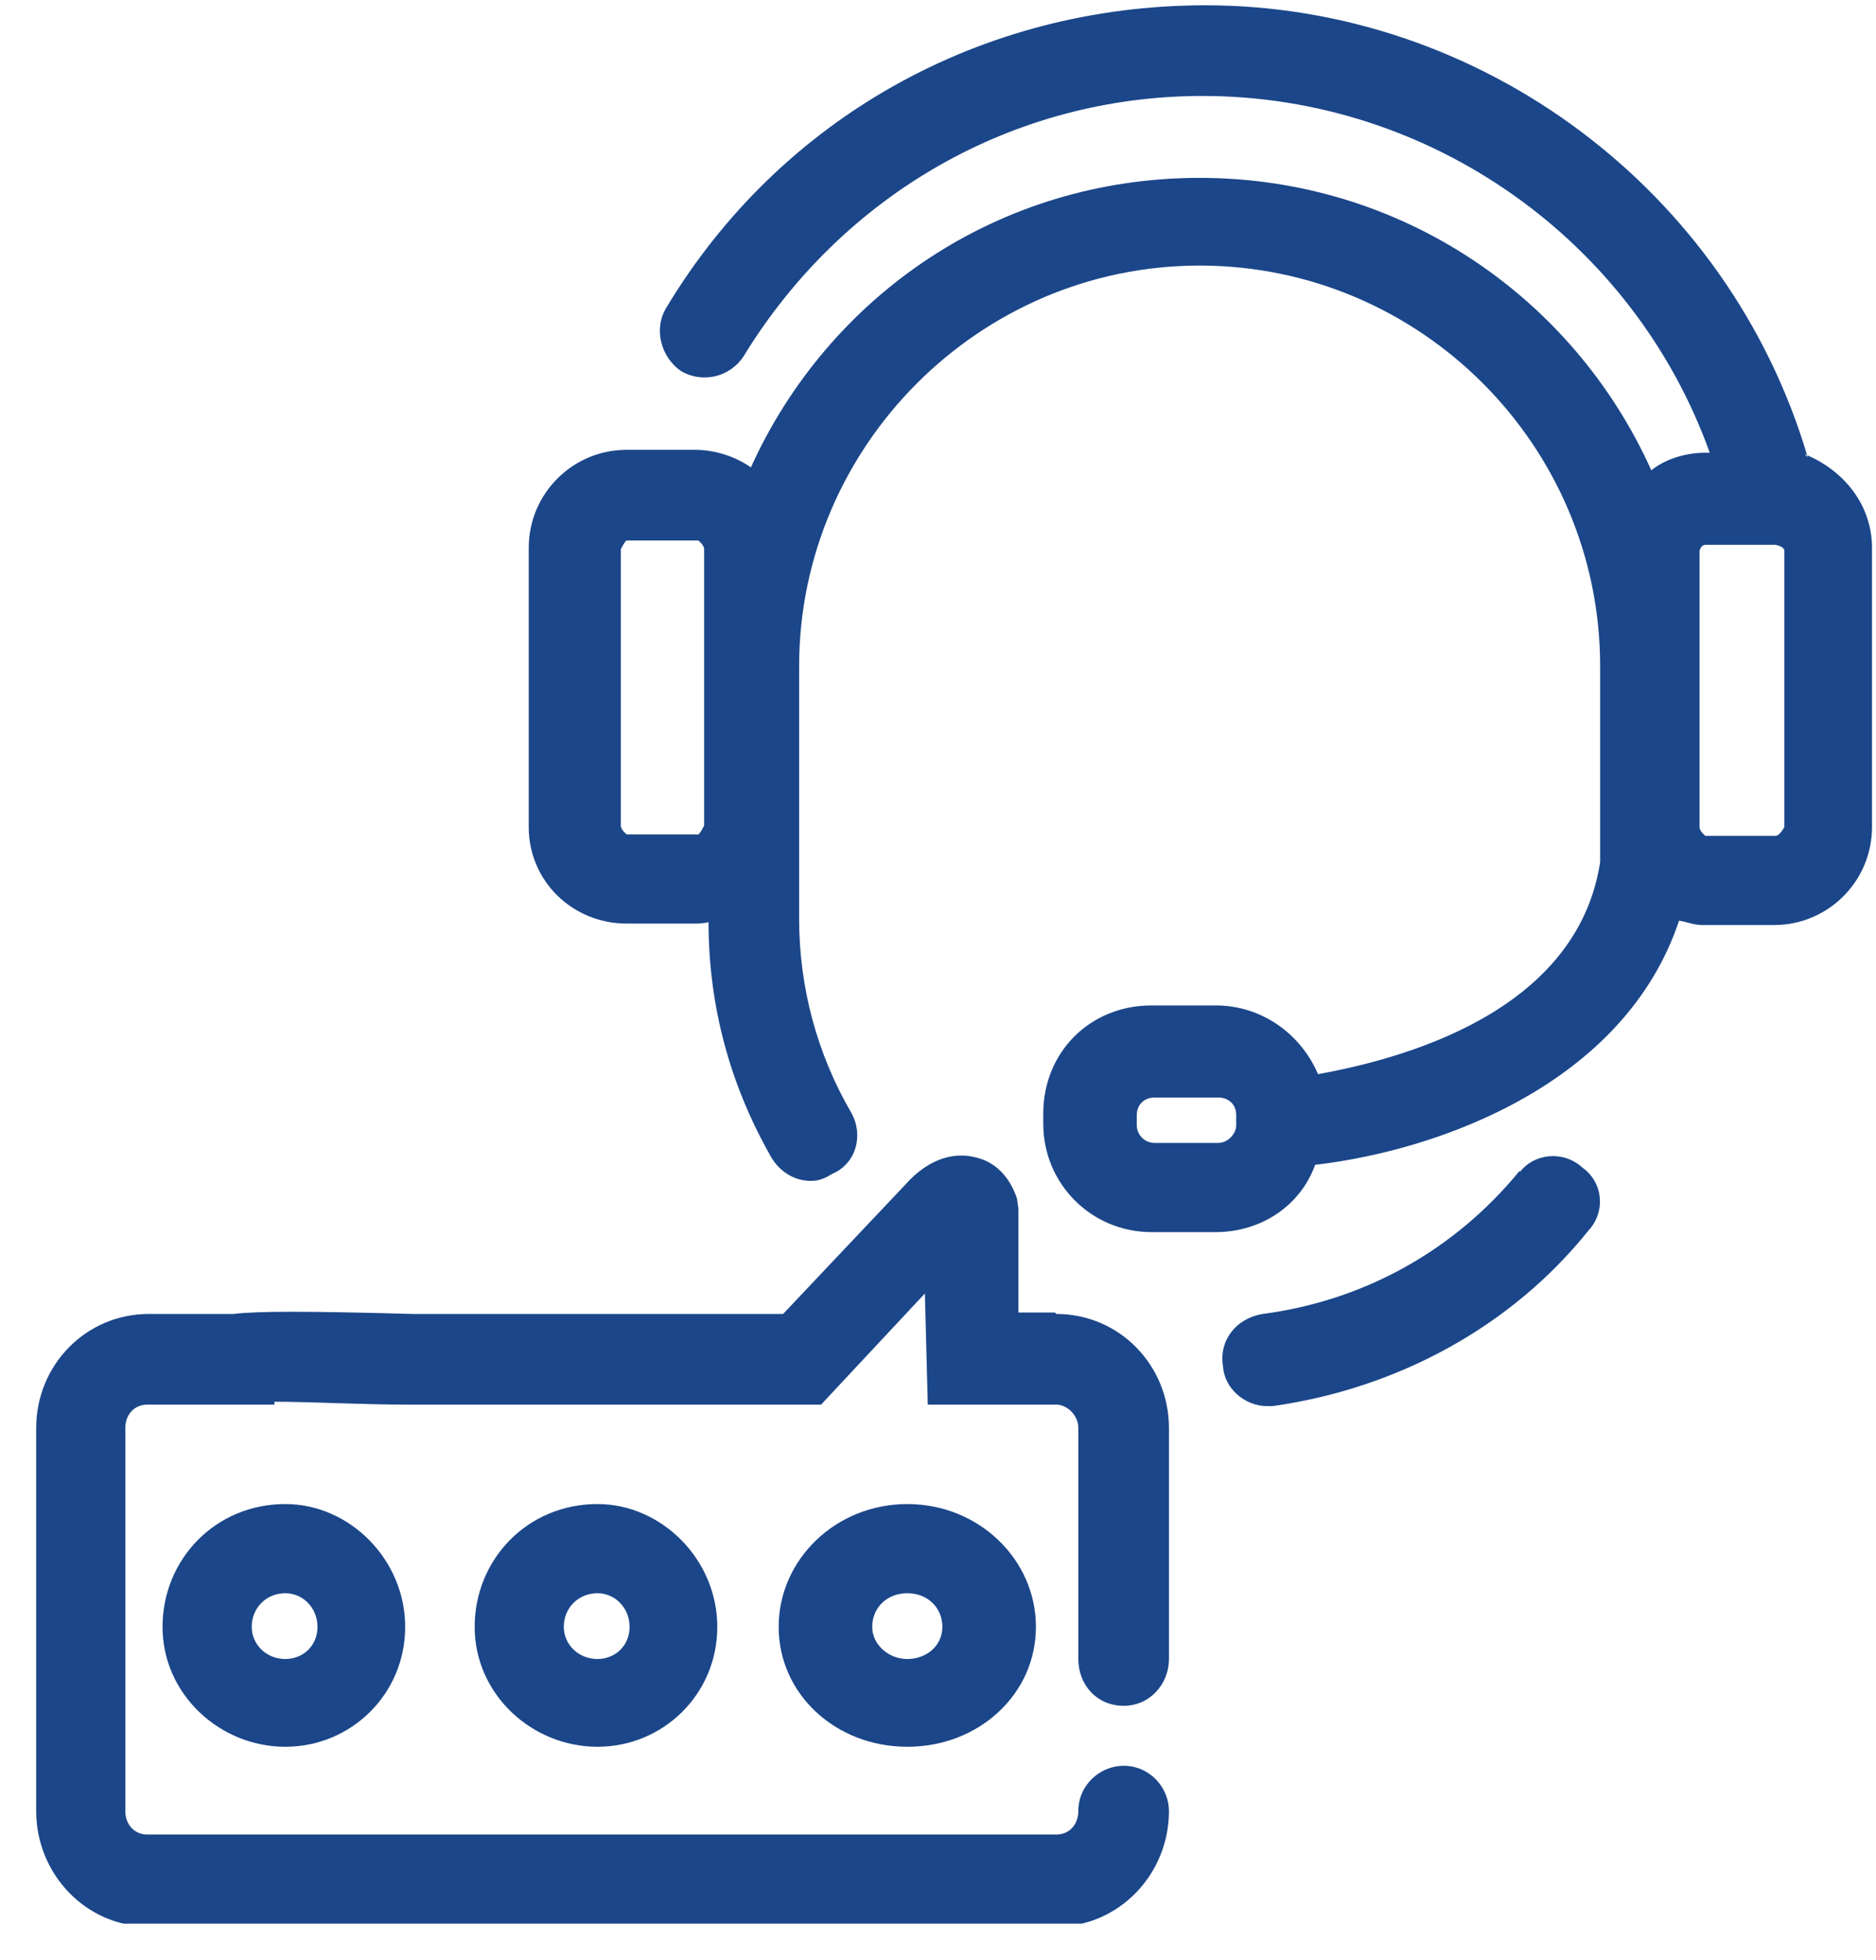 <svg width="45" height="47" viewBox="0 0 45 47" fill="none" xmlns="http://www.w3.org/2000/svg">
<g clip-path="url(#clip0_13_159)">
<path fill-rule="evenodd" clip-rule="evenodd" d="M36.455 28.071C34.877 29.999 32.703 31.191 30.284 31.507C29.653 31.612 29.232 32.138 29.337 32.769C29.372 33.295 29.863 33.716 30.389 33.716L30.529 33.716C33.509 33.295 36.244 31.823 38.102 29.508C38.523 29.053 38.453 28.351 37.962 28.001C37.506 27.58 36.805 27.65 36.455 28.106" fill="#1B4689"/>
<path fill-rule="evenodd" clip-rule="evenodd" d="M42.8 19.832C42.8 19.832 42.695 20.042 42.59 20.042L40.907 20.042C40.907 20.042 40.767 19.937 40.767 19.832L40.767 13.205C40.767 13.205 40.802 13.065 40.907 13.065L42.59 13.065C42.59 13.065 42.8 13.1 42.8 13.205L42.8 19.832ZM29.653 26.984C29.653 27.194 29.442 27.405 29.232 27.405L27.689 27.405C27.444 27.405 27.268 27.194 27.268 26.984L27.268 26.739C27.268 26.493 27.444 26.318 27.689 26.318L29.232 26.318C29.442 26.318 29.653 26.458 29.653 26.739L29.653 26.984ZM16.89 19.797C16.89 19.797 16.785 20.007 16.75 20.007L15.032 20.007C15.032 20.007 14.892 19.902 14.892 19.797L14.892 13.17C14.892 13.17 14.997 12.96 15.032 12.96L16.75 12.96C16.75 12.96 16.89 13.065 16.89 13.17L16.89 19.797ZM43.361 10.961C41.468 4.545 35.508 0.127 28.916 0.127C23.552 0.127 18.714 2.827 15.979 7.385C15.663 7.911 15.874 8.577 16.329 8.893C16.855 9.208 17.521 9.033 17.837 8.542C20.221 4.65 24.323 2.301 28.846 2.301C34.316 2.301 39.189 5.772 41.012 10.856L40.907 10.856C40.451 10.856 39.961 10.996 39.61 11.277C37.752 7.14 33.614 4.265 28.776 4.265C23.938 4.265 19.871 7.104 18.012 11.207C17.662 10.961 17.171 10.786 16.68 10.786L15.032 10.786C13.735 10.786 12.683 11.838 12.683 13.135L12.683 19.832C12.683 21.129 13.735 22.146 15.032 22.146L16.68 22.146C16.68 22.146 16.89 22.146 16.996 22.111C16.996 24.144 17.521 26.037 18.503 27.755C18.714 28.106 19.064 28.316 19.45 28.316C19.66 28.316 19.8 28.246 19.976 28.141C20.537 27.896 20.712 27.23 20.432 26.703C19.59 25.266 19.169 23.653 19.169 22.04L19.169 15.975C19.169 10.716 23.482 6.368 28.776 6.368C34.07 6.368 38.383 10.681 38.383 15.975L38.383 20.673C37.822 24.319 33.544 25.406 31.616 25.757C31.195 24.775 30.249 24.109 29.162 24.109L27.619 24.109C26.146 24.109 25.025 25.231 25.025 26.703L25.025 26.949C25.025 28.387 26.182 29.544 27.619 29.544L29.162 29.544C30.249 29.544 31.195 28.912 31.546 27.931C34.561 27.58 38.979 25.967 40.276 22.076C40.486 22.111 40.627 22.181 40.837 22.181L42.555 22.181C43.852 22.181 44.904 21.129 44.904 19.832L44.904 13.135C44.904 12.118 44.238 11.277 43.291 10.891" fill="#1B4689"/>
<path fill-rule="evenodd" clip-rule="evenodd" d="M25.305 31.472L24.429 31.472L24.429 28.983L24.394 28.737C24.218 28.211 23.868 27.86 23.412 27.755C22.886 27.615 22.325 27.79 21.834 28.281L18.784 31.507L9.913 31.507C7.389 31.437 6.162 31.437 5.601 31.507L3.567 31.507C2.06 31.507 0.868 32.734 0.868 34.242L0.868 43.428C0.868 44.935 2.06 46.197 3.567 46.197L25.34 46.197C26.848 46.197 28.04 44.935 28.04 43.428C28.04 42.867 27.584 42.341 26.953 42.341C26.392 42.341 25.866 42.797 25.866 43.428C25.866 43.743 25.656 43.989 25.34 43.989L3.532 43.989C3.217 43.989 3.006 43.743 3.006 43.428L3.006 34.242C3.006 33.926 3.217 33.681 3.532 33.681L6.583 33.681L6.583 33.611C7.424 33.611 8.686 33.681 9.808 33.681L19.695 33.681L22.185 31.016L22.255 33.681L25.34 33.681C25.586 33.681 25.866 33.926 25.866 34.242L25.866 39.781C25.866 40.412 26.322 40.903 26.953 40.903C27.584 40.903 28.04 40.377 28.04 39.781L28.04 34.242C28.04 32.734 26.848 31.507 25.34 31.507" fill="#1B4689"/>
<path fill-rule="evenodd" clip-rule="evenodd" d="M22.605 39.01C22.605 39.466 22.22 39.781 21.764 39.781C21.308 39.781 20.922 39.431 20.922 39.01C20.922 38.554 21.273 38.203 21.764 38.203C22.255 38.203 22.605 38.554 22.605 39.01ZM18.678 39.01C18.678 40.623 20.046 41.885 21.764 41.885C23.482 41.885 24.849 40.623 24.849 39.01C24.849 37.397 23.482 36.065 21.764 36.065C20.046 36.065 18.678 37.397 18.678 39.01Z" fill="#1B4689"/>
<path fill-rule="evenodd" clip-rule="evenodd" d="M15.102 39.01C15.102 39.466 14.752 39.781 14.331 39.781C13.875 39.781 13.524 39.431 13.524 39.01C13.524 38.554 13.875 38.203 14.331 38.203C14.752 38.203 15.102 38.554 15.102 39.01ZM11.386 39.01C11.386 40.623 12.753 41.885 14.331 41.885C15.909 41.885 17.206 40.623 17.206 39.01C17.206 37.397 15.873 36.065 14.331 36.065C12.648 36.065 11.386 37.397 11.386 39.01Z" fill="#1B4689"/>
<path fill-rule="evenodd" clip-rule="evenodd" d="M7.616 39.01C7.616 39.466 7.265 39.781 6.844 39.781C6.388 39.781 6.038 39.431 6.038 39.01C6.038 38.554 6.388 38.203 6.844 38.203C7.265 38.203 7.616 38.554 7.616 39.01ZM3.899 39.01C3.899 40.623 5.267 41.885 6.844 41.885C8.422 41.885 9.719 40.623 9.719 39.01C9.719 37.397 8.387 36.065 6.844 36.065C5.161 36.065 3.899 37.397 3.899 39.01Z" fill="#1B4689"/>
</g>
<defs>
<clipPath id="clip0_13_159">
<rect width="44.142" height="46" fill="white" transform="translate(0.833 0.127)"/>
</clipPath>
</defs>
</svg>
